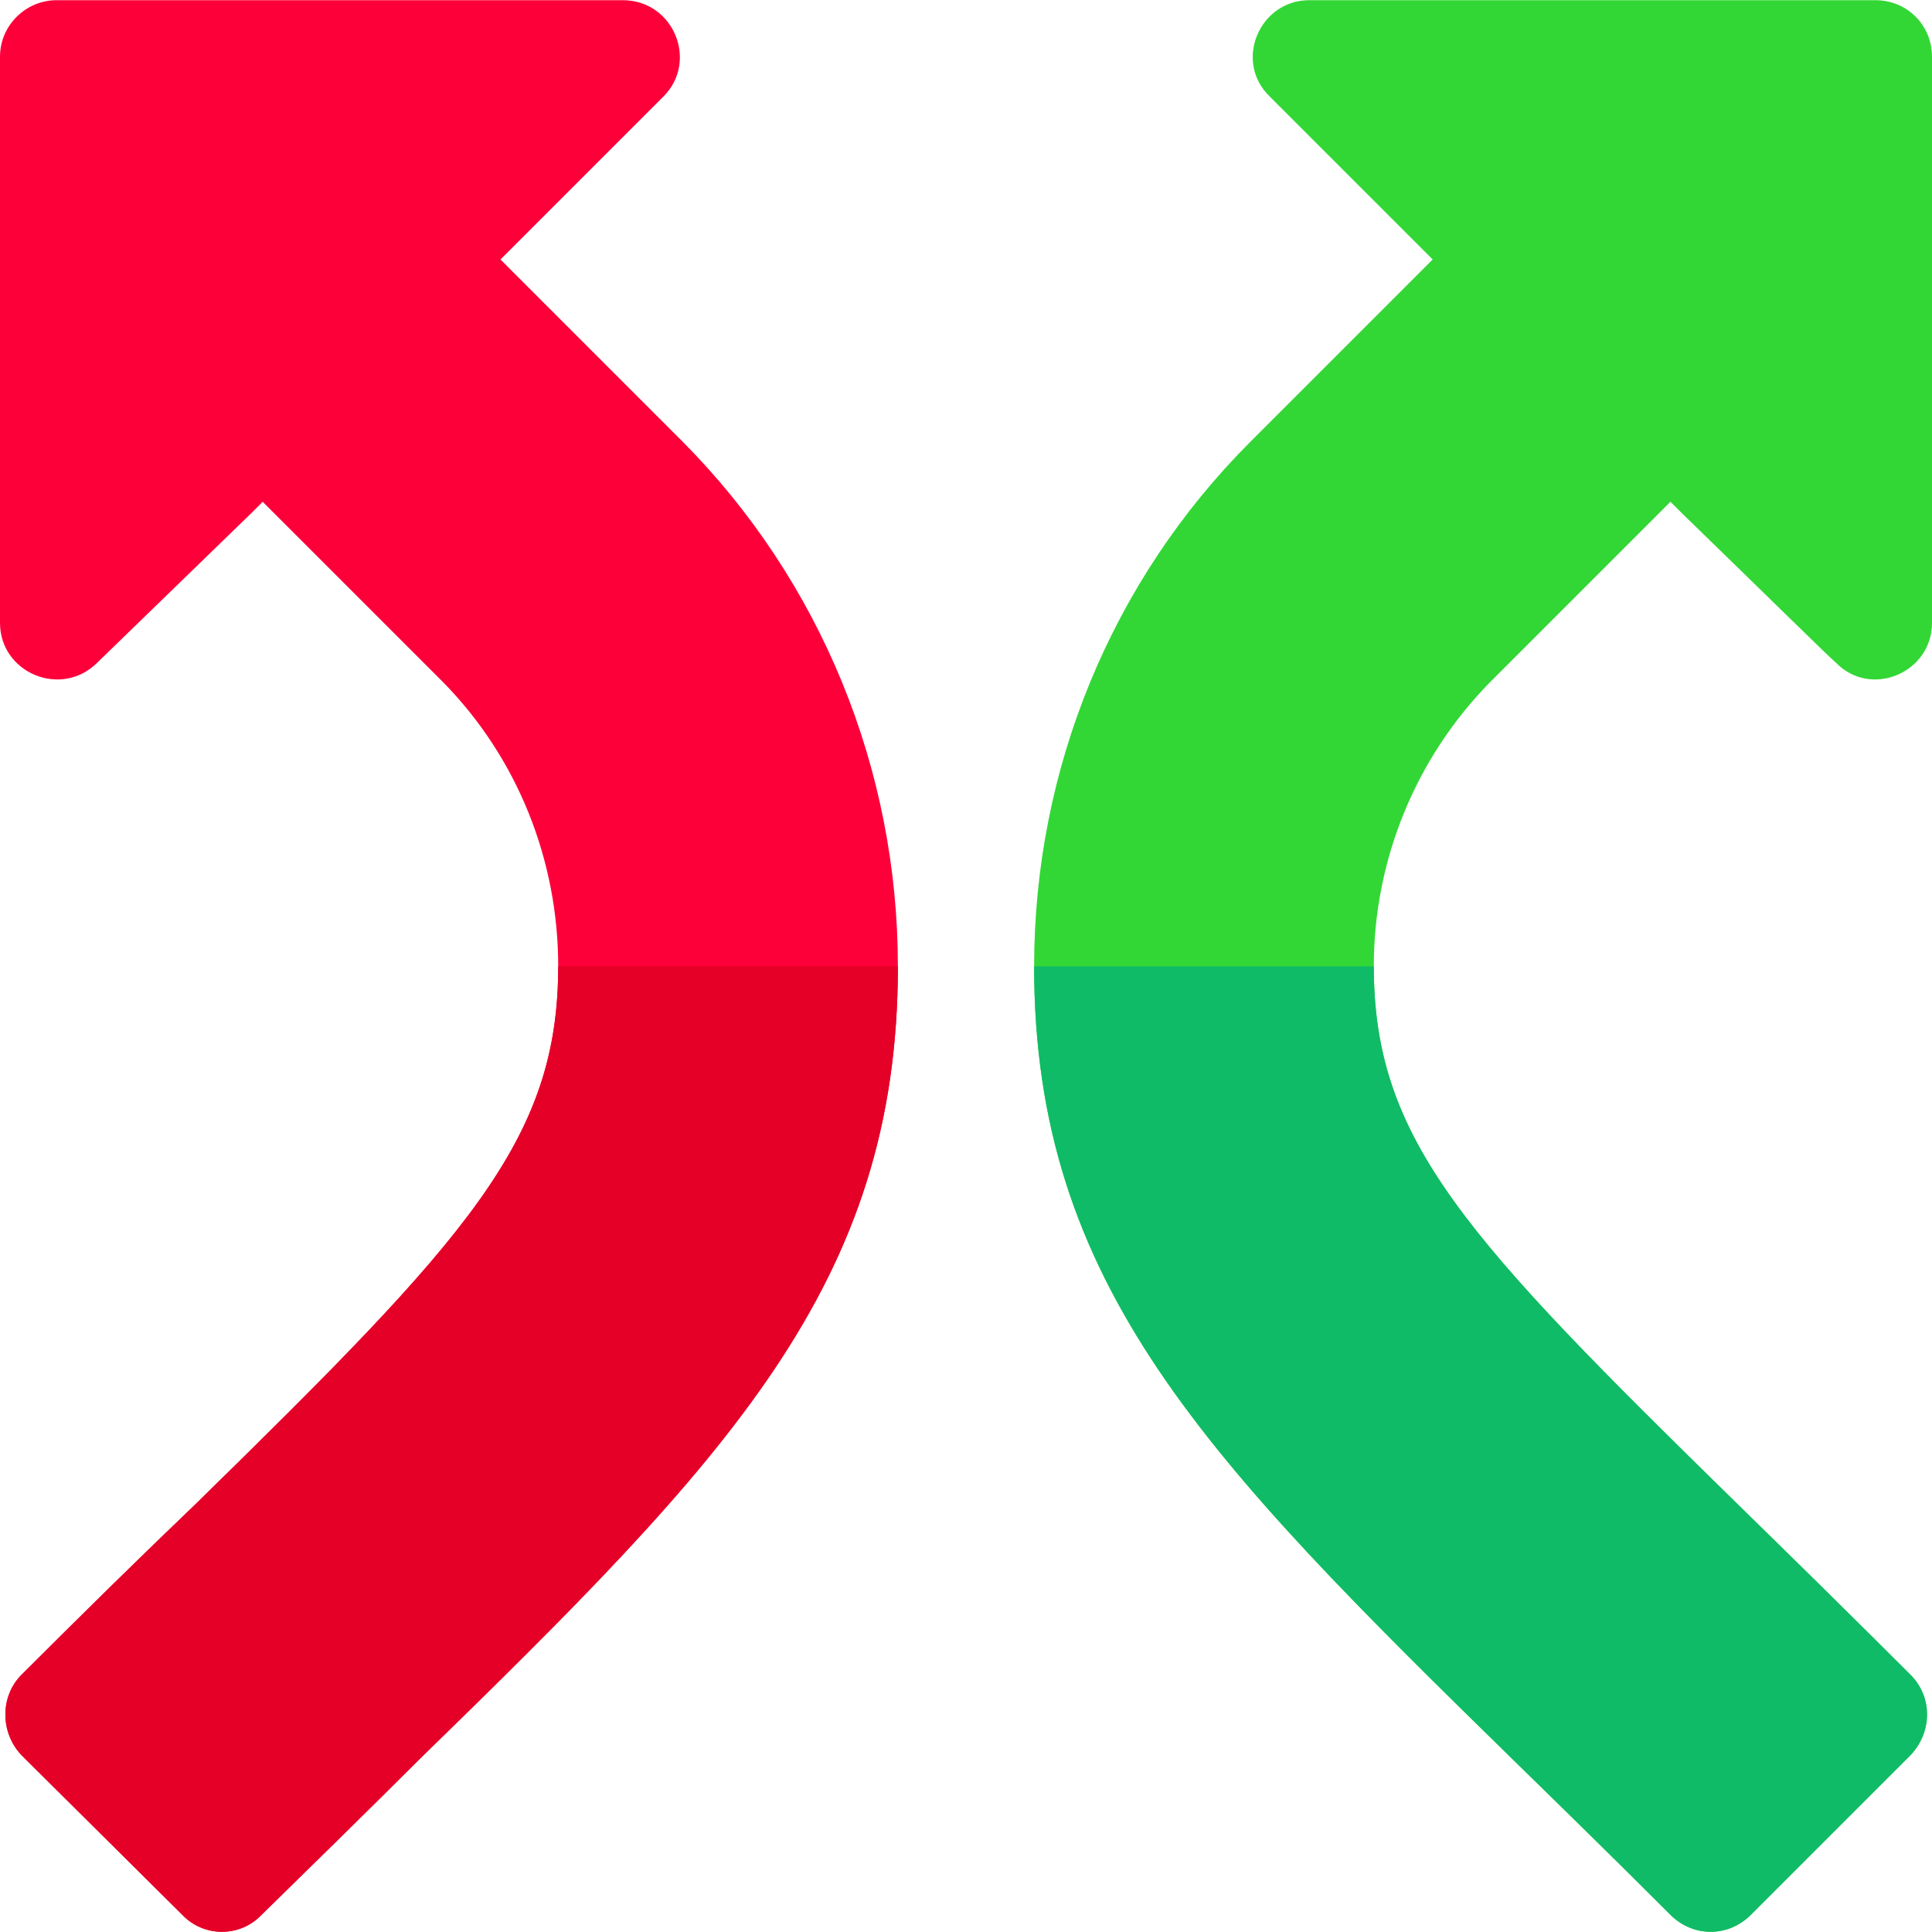 <?xml version="1.0" encoding="UTF-8" standalone="no"?>
<!-- Generator: Adobe Illustrator 19.0.0, SVG Export Plug-In . SVG Version: 6.00 Build 0)  -->

<svg
   version="1.1"
   id="Capa_1"
   x="0px"
   y="0px"
   viewBox="0 0 512 512"
   style="enable-background:new 0 0 512 512;"
   xml:space="preserve"
   sodipodi:docname="two-arrows.svg"
   inkscape:version="1.1 (c4e8f9e, 2021-05-24)"
   xmlns:inkscape="http://www.inkscape.org/namespaces/inkscape"
   xmlns:sodipodi="http://sodipodi.sourceforge.net/DTD/sodipodi-0.dtd"
   xmlns="http://www.w3.org/2000/svg"
   xmlns:svg="http://www.w3.org/2000/svg"><defs
   id="defs50" /><sodipodi:namedview
   id="namedview48"
   pagecolor="#ffffff"
   bordercolor="#666666"
   borderopacity="1.0"
   inkscape:pageshadow="2"
   inkscape:pageopacity="0.0"
   inkscape:pagecheckerboard="0"
   showgrid="false"
   inkscape:zoom="1.4707031"
   inkscape:cx="255.66003"
   inkscape:cy="255.66003"
   inkscape:window-width="1129"
   inkscape:window-height="1158"
   inkscape:window-x="3603"
   inkscape:window-y="243"
   inkscape:window-maximized="0"
   inkscape:current-layer="Capa_1" />
<path
   style="fill:#32d736"
   d="M 331.365,117.072 379.675,68.763 336.467,25.555 C 326.866,16.254 333.766,0.051 346.969,0.051 h 150.029 c 8.403,0 15.003,6.6 15.003,15.002 v 150.029 c 0,13.203 -16.202,20.103 -25.504,10.501 -1.201,-0.899 -20.704,-20.103 -40.809,-39.608 l -3,-3 -47.71,47.708 c -19.804,20.105 -30.906,47.21 -30.906,75.416 0,46.208 24.305,71.913 96.32,142.428 13.502,13.203 28.805,28.205 45.908,45.309 6.001,6.001 5.701,15.303 0,21.303 -0.3,0.3 -41.108,41.108 -42.307,42.309 -6.001,6.001 -15.303,6.001 -21.305,0 C 427.985,492.745 414.182,479.243 401.28,466.64 319.365,386.524 274.055,340.416 274.055,256.099 c 0,-52.208 20.404,-102.119 57.31,-139.027 z"
   id="path9" />
<path
   style="fill:#fd003a"
   d="m 69.614,132.976 -3,3 C 46.511,155.481 26.705,174.684 25.806,175.584 16.204,185.186 0,178.286 0,165.083 V 15.053 C 0,6.65 6.902,0.05 15.003,0.05 h 150.03 c 13.503,0 20.105,16.202 10.803,25.504 l -43.208,43.208 48.309,48.309 c 36.606,36.908 57.012,86.818 57.012,139.028 0,84.316 -45.009,130.424 -127.227,210.541 -12.601,12.601 -26.403,26.105 -41.406,40.808 -5.701,6.001 -15.303,6.001 -21.004,0 L 5.703,465.139 c -5.701,-6 -5.701,-15.602 0,-21.303 17.103,-17.103 32.407,-32.106 46.21,-45.309 72.013,-70.515 96.019,-96.219 96.019,-142.428 0,-28.205 -10.803,-55.311 -30.607,-75.416 z"
   id="path11" />
<path
   style="fill:#10bb67"
   d="m 364.072,256.1 h -90.017 c 0,84.316 45.309,130.424 127.225,210.541 12.902,12.601 26.705,26.105 41.408,40.808 6.001,6.001 15.303,6.001 21.305,0 1.199,-1.201 42.007,-42.008 42.307,-42.309 5.701,-6 6.001,-15.301 0,-21.303 -17.103,-17.103 -32.407,-32.106 -45.908,-45.309 -72.015,-70.515 -96.32,-96.219 -96.32,-142.428 z"
   id="path13" />
<path
   style="fill:#e50027"
   d="m 5.702,465.139 42.609,42.309 c 5.701,6.001 15.303,6.001 21.004,0 C 84.318,492.745 98.12,479.243 110.721,466.64 192.939,386.524 237.948,340.416 237.948,256.1 h -90.017 c 0,46.208 -24.006,71.913 -96.019,142.428 -13.804,13.203 -29.107,28.205 -46.21,45.309 -5.701,5.701 -5.701,15.303 0,21.302 z"
   id="path15" />
<g
   id="g17"
   transform="matrix(-1,0,0,1,512.001,0)">
</g>
<g
   id="g19"
   transform="matrix(-1,0,0,1,512.001,0)">
</g>
<g
   id="g21"
   transform="matrix(-1,0,0,1,512.001,0)">
</g>
<g
   id="g23"
   transform="matrix(-1,0,0,1,512.001,0)">
</g>
<g
   id="g25"
   transform="matrix(-1,0,0,1,512.001,0)">
</g>
<g
   id="g27"
   transform="matrix(-1,0,0,1,512.001,0)">
</g>
<g
   id="g29"
   transform="matrix(-1,0,0,1,512.001,0)">
</g>
<g
   id="g31"
   transform="matrix(-1,0,0,1,512.001,0)">
</g>
<g
   id="g33"
   transform="matrix(-1,0,0,1,512.001,0)">
</g>
<g
   id="g35"
   transform="matrix(-1,0,0,1,512.001,0)">
</g>
<g
   id="g37"
   transform="matrix(-1,0,0,1,512.001,0)">
</g>
<g
   id="g39"
   transform="matrix(-1,0,0,1,512.001,0)">
</g>
<g
   id="g41"
   transform="matrix(-1,0,0,1,512.001,0)">
</g>
<g
   id="g43"
   transform="matrix(-1,0,0,1,512.001,0)">
</g>
<g
   id="g45"
   transform="matrix(-1,0,0,1,512.001,0)">
</g>
</svg>
